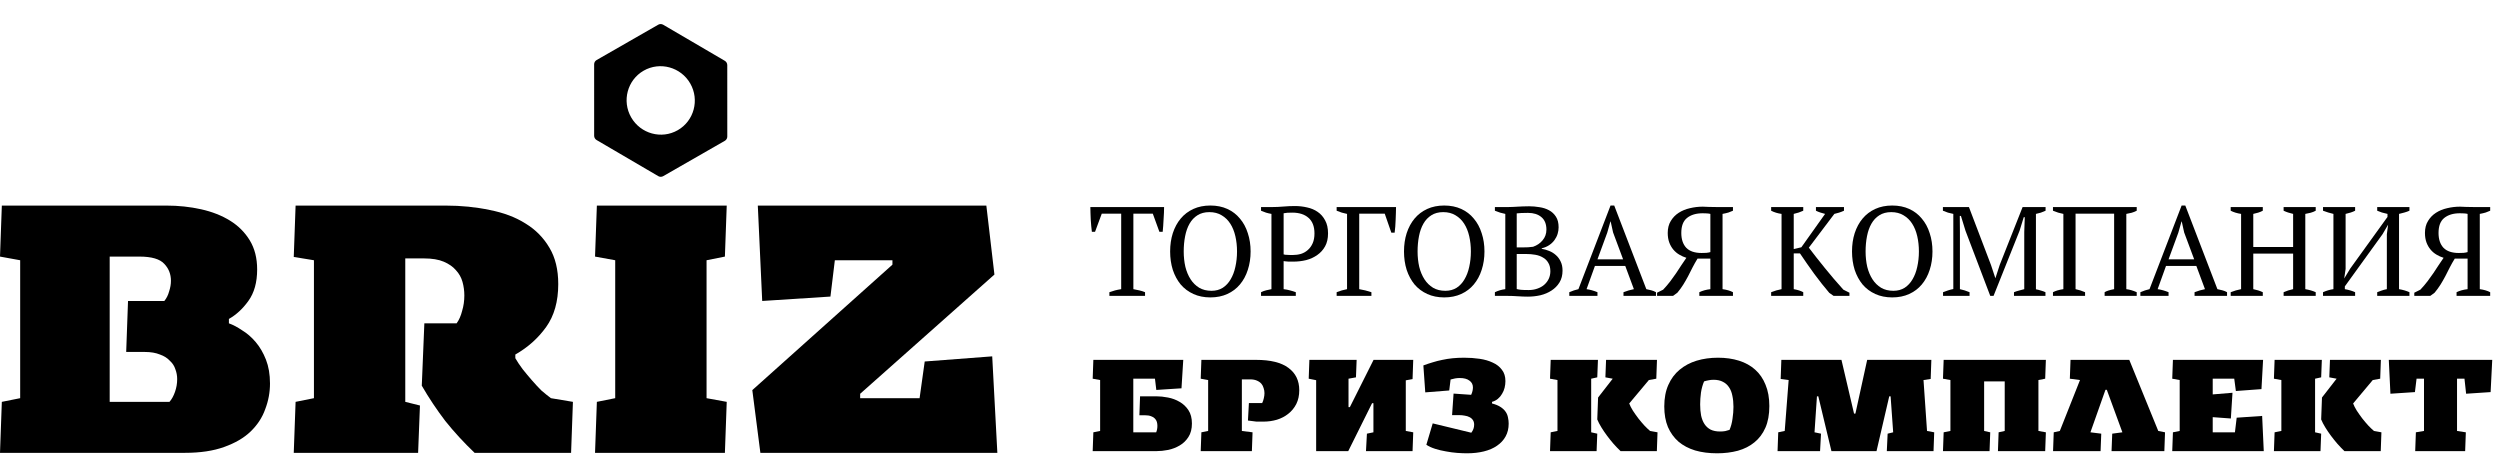 <svg width="273" height="50" viewBox="0 0 273 50" fill="none" xmlns="http://www.w3.org/2000/svg">
<path d="M123.756 41.354V47.208H126.255C126.343 47.001 126.388 46.765 126.388 46.499C126.388 46.351 126.368 46.208 126.329 46.07C126.289 45.932 126.215 45.809 126.107 45.7C126.008 45.592 125.87 45.508 125.693 45.449C125.515 45.38 125.294 45.346 125.027 45.346H124.421L124.495 43.276H126.255C126.659 43.276 127.087 43.32 127.541 43.409C128.004 43.497 128.428 43.655 128.812 43.882C129.197 44.099 129.517 44.399 129.773 44.784C130.03 45.168 130.158 45.656 130.158 46.247C130.158 46.839 130.03 47.332 129.773 47.726C129.527 48.11 129.212 48.416 128.827 48.642C128.443 48.869 128.024 49.032 127.57 49.13C127.117 49.219 126.688 49.263 126.284 49.263H119.321L119.394 47.208L120.134 47.06V41.501L119.321 41.354L119.394 39.298H129.212L129.019 42.403L126.269 42.581L126.122 41.354H123.756Z" fill="black"/>
<path d="M138.08 42.936C138.08 42.748 138.051 42.566 137.991 42.389C137.942 42.201 137.858 42.039 137.74 41.901C137.622 41.763 137.459 41.649 137.252 41.561C137.055 41.472 136.809 41.428 136.513 41.428H135.611V47.06L136.779 47.208L136.705 49.263H131.117L131.191 47.208L131.93 47.06V41.501L131.117 41.354L131.191 39.298H137.164C138.741 39.298 139.918 39.589 140.697 40.171C141.486 40.752 141.88 41.566 141.88 42.61C141.88 43.182 141.771 43.685 141.555 44.118C141.338 44.542 141.047 44.897 140.682 45.183C140.327 45.469 139.914 45.685 139.44 45.833C138.967 45.971 138.479 46.04 137.977 46.04H137.208L136.276 45.922L136.38 44.015H137.829C137.908 43.857 137.967 43.685 138.006 43.497C138.056 43.3 138.08 43.113 138.08 42.936Z" fill="black"/>
<path d="M149.978 44.03H149.83L147.228 49.263H143.724V41.516L142.911 41.354L142.985 39.298H148.145L148.071 41.206L147.258 41.354V44.458H147.405L149.993 39.298H154.325L154.251 41.398L153.512 41.531V47.06L154.325 47.208L154.251 49.263H149.165L149.268 47.356L149.978 47.208V44.03Z" fill="black"/>
<path d="M164.747 46.262C164.747 46.794 164.633 47.263 164.407 47.667C164.19 48.061 163.879 48.396 163.475 48.672C163.081 48.948 162.603 49.155 162.041 49.293C161.489 49.431 160.873 49.5 160.193 49.5C159.878 49.5 159.518 49.485 159.114 49.456C158.719 49.426 158.315 49.372 157.901 49.293C157.487 49.224 157.093 49.13 156.719 49.012C156.344 48.894 156.024 48.746 155.758 48.569L156.452 46.233L160.666 47.253C160.873 46.987 160.977 46.696 160.977 46.38C160.977 46.173 160.932 46.006 160.844 45.878C160.755 45.74 160.632 45.631 160.474 45.553C160.326 45.474 160.154 45.419 159.956 45.39C159.759 45.35 159.552 45.331 159.335 45.331H158.567L158.729 42.98L160.651 43.113C160.72 42.965 160.77 42.822 160.799 42.684C160.829 42.546 160.844 42.423 160.844 42.315C160.844 41.989 160.715 41.738 160.459 41.561C160.213 41.373 159.863 41.28 159.409 41.28C159.232 41.28 159.059 41.294 158.892 41.324C158.734 41.354 158.572 41.393 158.404 41.442L158.256 42.64L155.639 42.847L155.432 39.905C155.777 39.776 156.117 39.663 156.452 39.565C156.797 39.456 157.147 39.367 157.502 39.298C157.857 39.22 158.232 39.16 158.626 39.121C159.02 39.082 159.439 39.062 159.882 39.062C160.464 39.062 161.026 39.101 161.568 39.18C162.11 39.259 162.588 39.397 163.002 39.594C163.426 39.782 163.761 40.043 164.007 40.378C164.264 40.703 164.392 41.117 164.392 41.62C164.392 41.856 164.362 42.098 164.303 42.344C164.244 42.581 164.15 42.803 164.022 43.01C163.904 43.217 163.751 43.399 163.564 43.556C163.386 43.704 163.175 43.813 162.928 43.882V44.059C163.313 44.158 163.623 44.286 163.86 44.444C164.106 44.601 164.293 44.779 164.421 44.976C164.55 45.163 164.633 45.37 164.673 45.597C164.722 45.814 164.747 46.035 164.747 46.262Z" fill="black"/>
<path d="M176.108 41.354L175.309 41.206L175.383 39.298H180.942L180.868 41.354L180.055 41.501L177.911 44.059C178 44.296 178.133 44.557 178.311 44.843C178.498 45.129 178.7 45.414 178.917 45.7C179.134 45.976 179.355 46.237 179.582 46.484C179.809 46.72 180.011 46.913 180.188 47.06L181.001 47.208L180.928 49.263H176.965C176.719 49.027 176.467 48.766 176.211 48.48C175.955 48.184 175.713 47.883 175.487 47.578C175.26 47.272 175.053 46.967 174.866 46.661C174.679 46.356 174.531 46.07 174.422 45.804L174.511 43.409L176.108 41.354ZM174.496 39.298L174.422 41.206L173.757 41.354V47.208L174.422 47.356L174.348 49.263H169.262L169.336 47.208L170.076 47.06V41.501L169.262 41.354L169.336 39.298H174.496Z" fill="black"/>
<path d="M187.505 49.5C186.618 49.5 185.819 49.397 185.11 49.19C184.4 48.973 183.794 48.652 183.291 48.228C182.798 47.795 182.414 47.263 182.138 46.632C181.872 45.991 181.739 45.242 181.739 44.385C181.739 43.478 181.887 42.694 182.182 42.034C182.478 41.363 182.887 40.812 183.409 40.378C183.942 39.934 184.563 39.604 185.272 39.387C185.992 39.17 186.77 39.062 187.608 39.062C188.446 39.062 189.21 39.17 189.9 39.387C190.59 39.604 191.176 39.929 191.659 40.363C192.152 40.797 192.532 41.349 192.798 42.019C193.074 42.679 193.212 43.453 193.212 44.34C193.212 45.267 193.069 46.055 192.783 46.706C192.497 47.356 192.098 47.888 191.585 48.302C191.083 48.716 190.481 49.022 189.782 49.219C189.082 49.406 188.323 49.5 187.505 49.5ZM189.294 44.429C189.294 43.985 189.254 43.581 189.175 43.217C189.106 42.852 188.983 42.541 188.806 42.285C188.638 42.029 188.417 41.832 188.141 41.694C187.865 41.546 187.524 41.472 187.12 41.472C186.913 41.472 186.726 41.492 186.559 41.531C186.391 41.561 186.233 41.6 186.085 41.649C185.928 42.014 185.814 42.423 185.745 42.876C185.686 43.32 185.657 43.749 185.657 44.163C185.657 44.606 185.691 45.01 185.76 45.375C185.839 45.74 185.962 46.05 186.13 46.306C186.297 46.563 186.519 46.765 186.795 46.913C187.081 47.051 187.426 47.12 187.83 47.12C188.037 47.12 188.224 47.105 188.392 47.075C188.559 47.036 188.717 46.992 188.865 46.942C189.023 46.578 189.131 46.173 189.19 45.73C189.259 45.276 189.294 44.843 189.294 44.429Z" fill="black"/>
<path d="M201.087 39.298L202.462 45.168H202.61L203.896 39.298H210.904L210.83 41.383L210.047 41.501L210.431 47.06L211.215 47.208L211.141 49.263H206.04L206.129 47.356L206.735 47.208L206.454 43.276H206.306L204.916 49.263H199.993L198.559 43.276H198.411L198.145 47.208L198.855 47.356L198.751 49.263H194.109L194.183 47.208L194.892 47.06L195.321 41.501L194.449 41.383L194.523 39.298H201.087Z" fill="black"/>
<path d="M218.915 41.649H216.667V47.06L217.333 47.208L217.259 49.263H212.173L212.247 47.208L212.986 47.06V41.501L212.173 41.354L212.247 39.298H223.409L223.335 41.354L222.596 41.501V47.06L223.409 47.208L223.335 49.263H218.175L218.249 47.208L218.915 47.06V41.649Z" fill="black"/>
<path d="M224.268 47.208L224.933 47.06L227.136 41.501L226.027 41.354L226.101 39.298H232.518L235.682 47.06L236.421 47.208L236.347 49.263H230.581L230.655 47.356L231.764 47.208L230.063 42.566H229.916L228.275 47.208L229.457 47.356L229.383 49.263H224.194L224.268 47.208Z" fill="black"/>
<path d="M241.629 41.354V43.069L243.788 42.891L243.61 45.7L241.629 45.553V47.208H244.054L244.246 45.612L247.026 45.419L247.203 49.263H237.209L237.283 47.208L238.022 47.06V41.501L237.209 41.354L237.283 39.298H247.129L246.952 42.492L244.157 42.699L243.98 41.354H241.629Z" fill="black"/>
<path d="M255.157 41.354L254.359 41.206L254.433 39.298H259.992L259.918 41.354L259.105 41.501L256.961 44.059C257.049 44.296 257.182 44.557 257.36 44.843C257.547 45.129 257.749 45.414 257.966 45.7C258.183 45.976 258.405 46.237 258.631 46.484C258.858 46.72 259.06 46.913 259.238 47.06L260.051 47.208L259.977 49.263H256.014C255.768 49.027 255.517 48.766 255.26 48.48C255.004 48.184 254.763 47.883 254.536 47.578C254.309 47.272 254.102 46.967 253.915 46.661C253.728 46.356 253.58 46.07 253.472 45.804L253.56 43.409L255.157 41.354ZM253.545 39.298L253.472 41.206L252.806 41.354V47.208L253.472 47.356L253.398 49.263H248.312L248.386 47.208L249.125 47.06V41.501L248.312 41.354L248.386 39.298H253.545Z" fill="black"/>
<path d="M268.308 41.354V47.06L269.269 47.208L269.195 49.263H263.74L263.814 47.208L264.701 47.06V41.354H263.888L263.71 42.817L261.034 42.995L260.857 39.298H272.152L271.975 42.817L269.299 42.995L269.121 41.354H268.308Z" fill="black"/>
<path d="M125.039 32.31H121.145V31.908C121.348 31.834 121.552 31.77 121.755 31.714C121.967 31.659 122.194 31.613 122.434 31.576V23.33H120.314L119.579 25.312H119.233C119.205 25.127 119.182 24.919 119.163 24.688C119.145 24.448 119.126 24.208 119.108 23.968C119.099 23.718 119.09 23.478 119.08 23.247C119.071 23.007 119.066 22.794 119.066 22.61H127.118C127.118 22.794 127.113 23.002 127.104 23.233C127.095 23.464 127.081 23.704 127.063 23.954C127.053 24.194 127.04 24.434 127.021 24.674C127.012 24.905 126.993 25.118 126.966 25.312H126.605L125.885 23.33H123.764V31.576C124.005 31.622 124.226 31.668 124.43 31.714C124.642 31.761 124.845 31.825 125.039 31.908V32.31Z" fill="black"/>
<path d="M127.779 27.46C127.779 26.739 127.876 26.074 128.07 25.464C128.274 24.845 128.56 24.314 128.93 23.871C129.308 23.418 129.77 23.067 130.316 22.817C130.861 22.568 131.48 22.443 132.173 22.443C132.865 22.443 133.484 22.568 134.03 22.817C134.575 23.067 135.032 23.418 135.401 23.871C135.78 24.314 136.067 24.845 136.261 25.464C136.464 26.074 136.566 26.739 136.566 27.46C136.566 28.18 136.464 28.85 136.261 29.469C136.067 30.079 135.78 30.61 135.401 31.063C135.032 31.506 134.575 31.853 134.03 32.102C133.484 32.352 132.865 32.477 132.173 32.477C131.48 32.477 130.861 32.352 130.316 32.102C129.77 31.853 129.308 31.506 128.93 31.063C128.56 30.61 128.274 30.079 128.07 29.469C127.876 28.85 127.779 28.18 127.779 27.46ZM129.262 27.46C129.262 28.051 129.322 28.61 129.442 29.137C129.572 29.654 129.761 30.107 130.011 30.495C130.26 30.883 130.574 31.192 130.953 31.423C131.332 31.645 131.78 31.756 132.297 31.756C132.768 31.756 133.18 31.645 133.531 31.423C133.882 31.192 134.168 30.883 134.39 30.495C134.621 30.107 134.792 29.654 134.903 29.137C135.023 28.61 135.083 28.051 135.083 27.46C135.083 26.869 135.023 26.314 134.903 25.797C134.782 25.27 134.598 24.813 134.348 24.425C134.099 24.037 133.785 23.732 133.406 23.51C133.027 23.279 132.579 23.164 132.062 23.164C131.554 23.164 131.119 23.279 130.759 23.51C130.408 23.732 130.121 24.037 129.9 24.425C129.678 24.813 129.516 25.27 129.415 25.797C129.313 26.314 129.262 26.869 129.262 27.46Z" fill="black"/>
<path d="M140.172 31.576C140.421 31.604 140.657 31.65 140.879 31.714C141.1 31.77 141.308 31.834 141.502 31.908V32.31H137.705V31.908C137.89 31.816 138.079 31.747 138.273 31.701C138.467 31.654 138.657 31.613 138.842 31.576V23.358C138.629 23.321 138.43 23.275 138.246 23.219C138.061 23.155 137.881 23.085 137.705 23.011V22.61H138.952C139.322 22.61 139.724 22.591 140.158 22.554C140.592 22.517 141.008 22.499 141.405 22.499C141.858 22.499 142.302 22.549 142.736 22.651C143.17 22.744 143.553 22.905 143.886 23.136C144.228 23.367 144.5 23.677 144.704 24.065C144.916 24.443 145.022 24.919 145.022 25.492C145.022 26.037 144.916 26.504 144.704 26.892C144.491 27.28 144.205 27.599 143.844 27.848C143.493 28.097 143.091 28.282 142.639 28.402C142.186 28.513 141.719 28.569 141.239 28.569C141.193 28.569 141.119 28.569 141.017 28.569C140.925 28.569 140.823 28.569 140.712 28.569C140.602 28.559 140.495 28.55 140.394 28.541C140.292 28.532 140.218 28.522 140.172 28.513V31.576ZM141.114 23.219C140.893 23.219 140.712 23.224 140.574 23.233C140.435 23.242 140.301 23.261 140.172 23.289V27.779C140.218 27.797 140.283 27.811 140.366 27.82C140.458 27.82 140.551 27.825 140.643 27.834C140.745 27.843 140.842 27.848 140.934 27.848C141.027 27.848 141.1 27.848 141.156 27.848C141.479 27.848 141.784 27.806 142.071 27.723C142.357 27.631 142.606 27.488 142.819 27.294C143.041 27.1 143.216 26.855 143.345 26.559C143.475 26.264 143.54 25.908 143.54 25.492C143.54 24.734 143.322 24.166 142.888 23.788C142.463 23.409 141.872 23.219 141.114 23.219Z" fill="black"/>
<path d="M148.427 31.576C148.88 31.65 149.324 31.761 149.758 31.908V32.31H145.961V31.908C146.33 31.761 146.709 31.65 147.097 31.576V23.358C146.912 23.321 146.723 23.275 146.529 23.219C146.335 23.155 146.145 23.085 145.961 23.011V22.61H152.446C152.446 22.794 152.442 23.007 152.432 23.247C152.423 23.487 152.414 23.737 152.405 23.995C152.395 24.254 152.382 24.508 152.363 24.758C152.345 24.998 152.322 25.215 152.294 25.409H151.933L151.213 23.33H148.427V31.576Z" fill="black"/>
<path d="M153.317 27.46C153.317 26.739 153.414 26.074 153.608 25.464C153.811 24.845 154.098 24.314 154.467 23.871C154.846 23.418 155.308 23.067 155.853 22.817C156.398 22.568 157.017 22.443 157.71 22.443C158.403 22.443 159.022 22.568 159.567 22.817C160.112 23.067 160.57 23.418 160.939 23.871C161.318 24.314 161.604 24.845 161.798 25.464C162.002 26.074 162.103 26.739 162.103 27.46C162.103 28.18 162.002 28.85 161.798 29.469C161.604 30.079 161.318 30.61 160.939 31.063C160.57 31.506 160.112 31.853 159.567 32.102C159.022 32.352 158.403 32.477 157.71 32.477C157.017 32.477 156.398 32.352 155.853 32.102C155.308 31.853 154.846 31.506 154.467 31.063C154.098 30.61 153.811 30.079 153.608 29.469C153.414 28.85 153.317 28.18 153.317 27.46ZM154.8 27.46C154.8 28.051 154.86 28.61 154.98 29.137C155.109 29.654 155.299 30.107 155.548 30.495C155.798 30.883 156.112 31.192 156.491 31.423C156.869 31.645 157.317 31.756 157.835 31.756C158.306 31.756 158.717 31.645 159.068 31.423C159.419 31.192 159.706 30.883 159.927 30.495C160.158 30.107 160.329 29.654 160.44 29.137C160.56 28.61 160.62 28.051 160.62 27.46C160.62 26.869 160.56 26.314 160.44 25.797C160.32 25.27 160.135 24.813 159.886 24.425C159.636 24.037 159.322 23.732 158.943 23.51C158.565 23.279 158.117 23.164 157.599 23.164C157.091 23.164 156.657 23.279 156.297 23.51C155.945 23.732 155.659 24.037 155.437 24.425C155.216 24.813 155.054 25.27 154.952 25.797C154.851 26.314 154.8 26.869 154.8 27.46Z" fill="black"/>
<path d="M163.243 32.31V31.908C163.612 31.733 163.991 31.622 164.379 31.576V23.358C164.194 23.321 164.005 23.275 163.811 23.219C163.617 23.155 163.428 23.085 163.243 23.011V22.61H164.712C164.887 22.61 165.054 22.605 165.211 22.596C165.377 22.586 165.548 22.577 165.723 22.568C165.899 22.559 166.088 22.549 166.292 22.54C166.495 22.531 166.726 22.526 166.984 22.526C167.354 22.526 167.728 22.559 168.107 22.623C168.495 22.679 168.841 22.79 169.146 22.956C169.46 23.122 169.715 23.358 169.909 23.663C170.103 23.958 170.2 24.346 170.2 24.827C170.2 25.067 170.163 25.307 170.089 25.547C170.015 25.788 169.899 26.014 169.742 26.227C169.594 26.43 169.405 26.61 169.174 26.767C168.943 26.924 168.671 27.04 168.356 27.113V27.169C168.634 27.215 168.906 27.294 169.174 27.404C169.451 27.515 169.696 27.668 169.909 27.862C170.121 28.047 170.292 28.277 170.421 28.555C170.56 28.832 170.629 29.164 170.629 29.552C170.629 30.051 170.518 30.481 170.297 30.841C170.075 31.202 169.784 31.497 169.424 31.728C169.072 31.959 168.671 32.13 168.218 32.241C167.765 32.343 167.308 32.393 166.846 32.393C166.523 32.393 166.158 32.38 165.751 32.352C165.345 32.324 164.952 32.31 164.573 32.31H163.243ZM166.943 31.673C167.276 31.673 167.585 31.622 167.871 31.52C168.167 31.419 168.417 31.28 168.62 31.105C168.832 30.92 168.999 30.703 169.119 30.453C169.239 30.195 169.299 29.917 169.299 29.622C169.299 29.252 169.225 28.947 169.077 28.707C168.939 28.458 168.744 28.264 168.495 28.125C168.255 27.977 167.973 27.876 167.65 27.82C167.336 27.765 167.008 27.737 166.666 27.737H165.626V31.562C165.756 31.599 165.908 31.627 166.084 31.645C166.268 31.664 166.555 31.673 166.943 31.673ZM166.319 27.016C166.476 27.016 166.661 27.012 166.874 27.003C167.095 26.984 167.276 26.966 167.414 26.947C167.839 26.799 168.186 26.564 168.453 26.24C168.731 25.908 168.869 25.52 168.869 25.076C168.869 24.466 168.684 24.009 168.315 23.704C167.955 23.399 167.47 23.247 166.86 23.247C166.573 23.247 166.329 23.252 166.125 23.261C165.922 23.27 165.756 23.284 165.626 23.302V27.016H166.319Z" fill="black"/>
<path d="M174.443 32.31H171.367V31.908C171.7 31.761 172.032 31.65 172.365 31.576L175.871 22.443H176.273L179.779 31.576C179.964 31.613 180.144 31.654 180.319 31.701C180.504 31.747 180.675 31.816 180.832 31.908V32.31H177.284V31.908C177.469 31.834 177.659 31.77 177.853 31.714C178.047 31.659 178.236 31.613 178.421 31.576L177.478 29.04H174.166L173.252 31.576C173.64 31.631 174.037 31.742 174.443 31.908V32.31ZM174.443 28.319H177.243L176.148 25.381L175.885 24.189H175.857L175.511 25.409L174.443 28.319Z" fill="black"/>
<path d="M189.239 22.61V23.011C189.1 23.076 188.938 23.141 188.754 23.205C188.569 23.261 188.352 23.312 188.102 23.358V31.576C188.564 31.64 188.943 31.751 189.239 31.908V32.31H185.566V31.908C185.908 31.742 186.31 31.631 186.772 31.576V28.236H185.372C185.169 28.569 184.984 28.896 184.818 29.22C184.661 29.543 184.499 29.862 184.333 30.176C184.167 30.49 183.991 30.795 183.806 31.091C183.622 31.386 183.409 31.677 183.169 31.964L182.698 32.31H180.952V31.964L181.617 31.631C181.912 31.317 182.176 31.008 182.407 30.703C182.638 30.398 182.85 30.102 183.044 29.816C183.238 29.529 183.423 29.248 183.598 28.97C183.783 28.693 183.968 28.421 184.153 28.153C183.885 28.07 183.626 27.954 183.377 27.806C183.127 27.659 182.91 27.474 182.725 27.252C182.541 27.03 182.393 26.772 182.282 26.476C182.171 26.171 182.116 25.825 182.116 25.437C182.116 24.928 182.226 24.494 182.448 24.134C182.67 23.764 182.961 23.464 183.321 23.233C183.682 23.002 184.088 22.836 184.541 22.734C185.003 22.623 185.469 22.568 185.94 22.568C186.125 22.568 186.352 22.577 186.62 22.596C186.897 22.605 187.178 22.61 187.465 22.61H189.239ZM185.816 27.626C185.982 27.626 186.153 27.622 186.329 27.612C186.504 27.594 186.652 27.566 186.772 27.529V23.358C186.68 23.33 186.546 23.312 186.37 23.302C186.204 23.293 186.056 23.289 185.927 23.289C185.215 23.289 184.647 23.459 184.222 23.801C183.806 24.134 183.598 24.679 183.598 25.437C183.598 26.13 183.779 26.67 184.139 27.058C184.508 27.437 185.067 27.626 185.816 27.626Z" fill="black"/>
<path d="M198.301 22.61H201.363V23.011C201.179 23.095 200.998 23.164 200.823 23.219C200.647 23.275 200.476 23.321 200.31 23.358L197.525 27.044C197.756 27.349 198.019 27.691 198.315 28.07C198.619 28.448 198.934 28.841 199.257 29.248C199.59 29.645 199.927 30.051 200.269 30.467C200.62 30.874 200.962 31.262 201.294 31.631L201.959 31.964V32.31H200.227L199.756 31.978C199.211 31.34 198.666 30.652 198.121 29.913C197.585 29.174 197.063 28.425 196.555 27.668H195.876V31.576C196.301 31.65 196.647 31.761 196.915 31.908V32.31H193.409V31.908C193.778 31.761 194.157 31.65 194.545 31.576V23.358C194.129 23.302 193.751 23.187 193.409 23.011V22.61H196.915V23.011C196.767 23.076 196.605 23.141 196.43 23.205C196.254 23.261 196.07 23.312 195.876 23.358V27.197L196.707 27.003L199.299 23.358C199.114 23.312 198.938 23.261 198.772 23.205C198.606 23.15 198.449 23.085 198.301 23.011V22.61Z" fill="black"/>
<path d="M202.24 27.46C202.24 26.739 202.337 26.074 202.531 25.464C202.735 24.845 203.021 24.314 203.391 23.871C203.769 23.418 204.231 23.067 204.776 22.817C205.322 22.568 205.941 22.443 206.633 22.443C207.326 22.443 207.945 22.568 208.49 22.817C209.036 23.067 209.493 23.418 209.862 23.871C210.241 24.314 210.528 24.845 210.722 25.464C210.925 26.074 211.026 26.739 211.026 27.46C211.026 28.18 210.925 28.85 210.722 29.469C210.528 30.079 210.241 30.61 209.862 31.063C209.493 31.506 209.036 31.853 208.49 32.102C207.945 32.352 207.326 32.477 206.633 32.477C205.941 32.477 205.322 32.352 204.776 32.102C204.231 31.853 203.769 31.506 203.391 31.063C203.021 30.61 202.735 30.079 202.531 29.469C202.337 28.85 202.24 28.18 202.24 27.46ZM203.723 27.46C203.723 28.051 203.783 28.61 203.903 29.137C204.033 29.654 204.222 30.107 204.472 30.495C204.721 30.883 205.035 31.192 205.414 31.423C205.793 31.645 206.241 31.756 206.758 31.756C207.229 31.756 207.64 31.645 207.992 31.423C208.343 31.192 208.629 30.883 208.851 30.495C209.082 30.107 209.253 29.654 209.364 29.137C209.484 28.61 209.544 28.051 209.544 27.46C209.544 26.869 209.484 26.314 209.364 25.797C209.243 25.27 209.059 24.813 208.809 24.425C208.56 24.037 208.246 23.732 207.867 23.51C207.488 23.279 207.04 23.164 206.523 23.164C206.014 23.164 205.58 23.279 205.22 23.51C204.869 23.732 204.582 24.037 204.361 24.425C204.139 24.813 203.977 25.27 203.876 25.797C203.774 26.314 203.723 26.869 203.723 27.46Z" fill="black"/>
<path d="M223.364 32.31H219.927V31.908C220.112 31.834 220.296 31.774 220.481 31.728C220.666 31.673 220.855 31.622 221.049 31.576V25.34L221.105 23.718H220.994L220.536 25.201L217.696 32.31H217.335L214.633 25.201L214.134 23.58H214.009L214.023 25.34V31.576C214.199 31.613 214.374 31.659 214.55 31.714C214.725 31.77 214.901 31.834 215.076 31.908V32.31H212.18V31.908C212.356 31.834 212.536 31.77 212.72 31.714C212.914 31.65 213.108 31.599 213.302 31.562V23.358C213.108 23.321 212.914 23.275 212.72 23.219C212.536 23.155 212.351 23.085 212.166 23.011V22.61H215.007L217.418 28.943L217.89 30.37H217.903L218.375 28.915L220.869 22.61H223.377V23.011C223.211 23.085 223.04 23.155 222.865 23.219C222.689 23.275 222.509 23.321 222.324 23.358V31.59C222.518 31.627 222.698 31.673 222.865 31.728C223.04 31.774 223.207 31.834 223.364 31.908V32.31Z" fill="black"/>
<path d="M227.69 32.31H224.184V31.908C224.322 31.834 224.484 31.77 224.669 31.714C224.854 31.659 225.071 31.613 225.32 31.576V23.358C225.135 23.321 224.946 23.275 224.752 23.219C224.558 23.155 224.369 23.085 224.184 23.011V22.61H233.33V23.011C233.155 23.104 232.97 23.178 232.776 23.233C232.582 23.279 232.388 23.321 232.194 23.358V31.576C232.563 31.622 232.942 31.733 233.33 31.908V32.31H229.824V31.908C230.027 31.779 230.374 31.668 230.863 31.576V23.33H226.651V31.576C227.011 31.65 227.357 31.761 227.69 31.908V32.31Z" fill="black"/>
<path d="M236.806 32.31H233.729V31.908C234.062 31.761 234.394 31.65 234.727 31.576L238.233 22.443H238.635L242.141 31.576C242.326 31.613 242.506 31.654 242.681 31.701C242.866 31.747 243.037 31.816 243.194 31.908V32.31H239.646V31.908C239.831 31.834 240.021 31.77 240.215 31.714C240.409 31.659 240.598 31.613 240.783 31.576L239.84 29.04H236.528L235.614 31.576C236.002 31.631 236.399 31.742 236.806 31.908V32.31ZM236.806 28.319H239.605L238.51 25.381L238.247 24.189H238.219L237.873 25.409L236.806 28.319Z" fill="black"/>
<path d="M247.097 32.31H243.591V31.908C243.96 31.761 244.339 31.65 244.727 31.576V23.358C244.293 23.293 243.914 23.178 243.591 23.011V22.61H247.097V23.011C246.94 23.095 246.774 23.164 246.598 23.219C246.422 23.275 246.242 23.321 246.058 23.358V26.975H250.409V23.358C250.215 23.312 250.03 23.261 249.855 23.205C249.688 23.15 249.527 23.085 249.37 23.011V22.61H252.876V23.011C252.709 23.104 252.525 23.178 252.321 23.233C252.127 23.279 251.933 23.321 251.739 23.358V31.576C251.952 31.613 252.155 31.659 252.349 31.714C252.543 31.77 252.719 31.834 252.876 31.908V32.31H249.37V31.908C249.702 31.761 250.049 31.65 250.409 31.576V27.695H246.058V31.576C246.242 31.613 246.422 31.659 246.598 31.714C246.774 31.77 246.94 31.834 247.097 31.908V32.31Z" fill="black"/>
<path d="M257.179 32.31H253.673V31.908C254.043 31.742 254.421 31.631 254.81 31.576V23.358C254.625 23.312 254.435 23.261 254.241 23.205C254.047 23.15 253.858 23.085 253.673 23.011V22.61H257.179V23.011C257.031 23.085 256.874 23.15 256.708 23.205C256.542 23.261 256.352 23.312 256.14 23.358V29.372L255.987 30.412L256.653 29.317L260.713 23.69V23.358C260.501 23.312 260.297 23.261 260.103 23.205C259.919 23.141 259.748 23.076 259.591 23.011V22.61H263.111V23.011C262.944 23.085 262.764 23.15 262.57 23.205C262.376 23.261 262.177 23.312 261.974 23.358V31.576C262.408 31.65 262.787 31.761 263.111 31.908V32.31H259.591V31.908C259.738 31.844 259.9 31.784 260.076 31.728C260.251 31.664 260.441 31.613 260.644 31.576V25.575L260.782 24.536L260.173 25.575L256.057 31.271V31.576C256.269 31.613 256.468 31.659 256.653 31.714C256.847 31.77 257.022 31.834 257.179 31.908V32.31Z" fill="black"/>
<path d="M271.928 22.61V23.011C271.789 23.076 271.628 23.141 271.443 23.205C271.258 23.261 271.041 23.312 270.792 23.358V31.576C271.254 31.64 271.632 31.751 271.928 31.908V32.31H268.256V31.908C268.597 31.742 268.999 31.631 269.461 31.576V28.236H268.062C267.858 28.569 267.674 28.896 267.507 29.22C267.35 29.543 267.188 29.862 267.022 30.176C266.856 30.49 266.68 30.795 266.496 31.091C266.311 31.386 266.098 31.677 265.858 31.964L265.387 32.31H263.641V31.964L264.306 31.631C264.602 31.317 264.865 31.008 265.096 30.703C265.327 30.398 265.539 30.102 265.733 29.816C265.927 29.529 266.112 29.248 266.288 28.97C266.472 28.693 266.657 28.421 266.842 28.153C266.574 28.07 266.315 27.954 266.066 27.806C265.817 27.659 265.599 27.474 265.415 27.252C265.23 27.03 265.082 26.772 264.971 26.476C264.86 26.171 264.805 25.825 264.805 25.437C264.805 24.928 264.916 24.494 265.137 24.134C265.359 23.764 265.65 23.464 266.011 23.233C266.371 23.002 266.777 22.836 267.23 22.734C267.692 22.623 268.159 22.568 268.63 22.568C268.815 22.568 269.041 22.577 269.309 22.596C269.586 22.605 269.868 22.61 270.154 22.61H271.928ZM268.505 27.626C268.671 27.626 268.842 27.622 269.018 27.612C269.193 27.594 269.341 27.566 269.461 27.529V23.358C269.369 23.33 269.235 23.312 269.059 23.302C268.893 23.293 268.745 23.289 268.616 23.289C267.905 23.289 267.336 23.459 266.911 23.801C266.496 24.134 266.288 24.679 266.288 25.437C266.288 26.13 266.468 26.67 266.828 27.058C267.198 27.437 267.757 27.626 268.505 27.626Z" fill="black"/>
<path d="M18.187 22.45C19.495 22.45 20.75 22.584 21.952 22.851C23.154 23.118 24.209 23.532 25.117 24.093C26.025 24.654 26.746 25.375 27.28 26.256C27.814 27.137 28.081 28.192 28.081 29.421C28.081 30.836 27.761 31.984 27.12 32.866C26.506 33.72 25.798 34.374 24.997 34.828V35.309C25.451 35.469 25.931 35.723 26.439 36.07C26.973 36.391 27.467 36.818 27.921 37.352C28.375 37.886 28.749 38.527 29.043 39.275C29.336 40.023 29.483 40.891 29.483 41.879C29.483 42.84 29.31 43.775 28.962 44.683C28.642 45.591 28.108 46.406 27.36 47.127C26.639 47.821 25.678 48.382 24.476 48.809C23.301 49.236 21.872 49.45 20.19 49.45H0L0.2 43.882L2.203 43.481V28.419L0 28.019L0.2 22.45H18.187ZM18.667 30.662C18.667 29.941 18.427 29.327 17.946 28.82C17.466 28.286 16.558 28.019 15.222 28.019H11.978V43.882H18.507C18.747 43.615 18.948 43.254 19.108 42.8C19.268 42.346 19.348 41.879 19.348 41.398C19.348 41.024 19.282 40.664 19.148 40.317C19.041 39.969 18.841 39.662 18.547 39.395C18.28 39.102 17.92 38.874 17.466 38.714C17.012 38.527 16.464 38.434 15.823 38.434H13.78L13.98 32.866H17.946C18.187 32.572 18.36 32.225 18.467 31.824C18.601 31.424 18.667 31.036 18.667 30.662Z" fill="black"/>
<path d="M48.663 22.45C50.372 22.45 51.974 22.611 53.47 22.931C54.992 23.225 56.301 23.719 57.395 24.413C58.49 25.081 59.358 25.962 59.999 27.057C60.64 28.125 60.961 29.447 60.961 31.023C60.961 32.919 60.52 34.481 59.639 35.71C58.758 36.938 57.636 37.94 56.274 38.714V39.115C56.487 39.489 56.755 39.889 57.075 40.317C57.395 40.717 57.729 41.118 58.077 41.518C58.424 41.919 58.771 42.293 59.118 42.64C59.492 42.961 59.839 43.241 60.16 43.481L62.563 43.882L62.363 49.45H51.827C50.652 48.328 49.584 47.167 48.623 45.965C47.688 44.736 46.833 43.455 46.059 42.119L46.339 35.309H49.864C50.132 34.935 50.332 34.481 50.465 33.947C50.626 33.413 50.706 32.852 50.706 32.265C50.706 31.757 50.639 31.263 50.505 30.783C50.372 30.302 50.132 29.875 49.784 29.501C49.464 29.127 49.023 28.82 48.462 28.579C47.902 28.339 47.181 28.219 46.299 28.219H44.256V43.882L45.859 44.282L45.658 49.45H32.078L32.279 43.882L34.282 43.481V28.419L32.078 28.059L32.279 22.45H48.663Z" fill="black"/>
<path d="M65.178 43.882L67.181 43.481V28.419L64.978 28.019L65.178 22.45H79.359L79.159 28.019L77.156 28.419V43.481L79.359 43.882L79.159 49.45H64.978L65.178 43.882Z" fill="black"/>
<path d="M97.454 28.419H91.165L90.684 32.385L83.233 32.866L82.753 22.45H107.709L108.591 29.981L93.929 43.001V43.481H100.419L100.979 39.475L108.35 38.914L108.911 49.45H83.033L82.152 42.6L97.454 28.9V28.419Z" fill="black"/>
<path d="M79.15 6.641L72.417 2.7C72.251 2.603 72.046 2.602 71.879 2.697L65.148 6.558C64.982 6.653 64.879 6.83 64.88 7.023L64.881 14.825C64.881 15.017 64.984 15.196 65.15 15.293L71.883 19.234C72.049 19.331 72.254 19.333 72.42 19.237L79.151 15.377C79.318 15.281 79.42 15.104 79.42 14.911L79.418 7.11C79.418 6.917 79.316 6.739 79.15 6.641ZM74.013 14.216C72.234 15.237 69.951 14.609 68.924 12.817C67.896 11.026 68.507 8.738 70.286 7.718C72.065 6.698 74.348 7.325 75.376 9.117C76.403 10.909 75.792 13.196 74.013 14.216Z" fill="black"/>
</svg>

